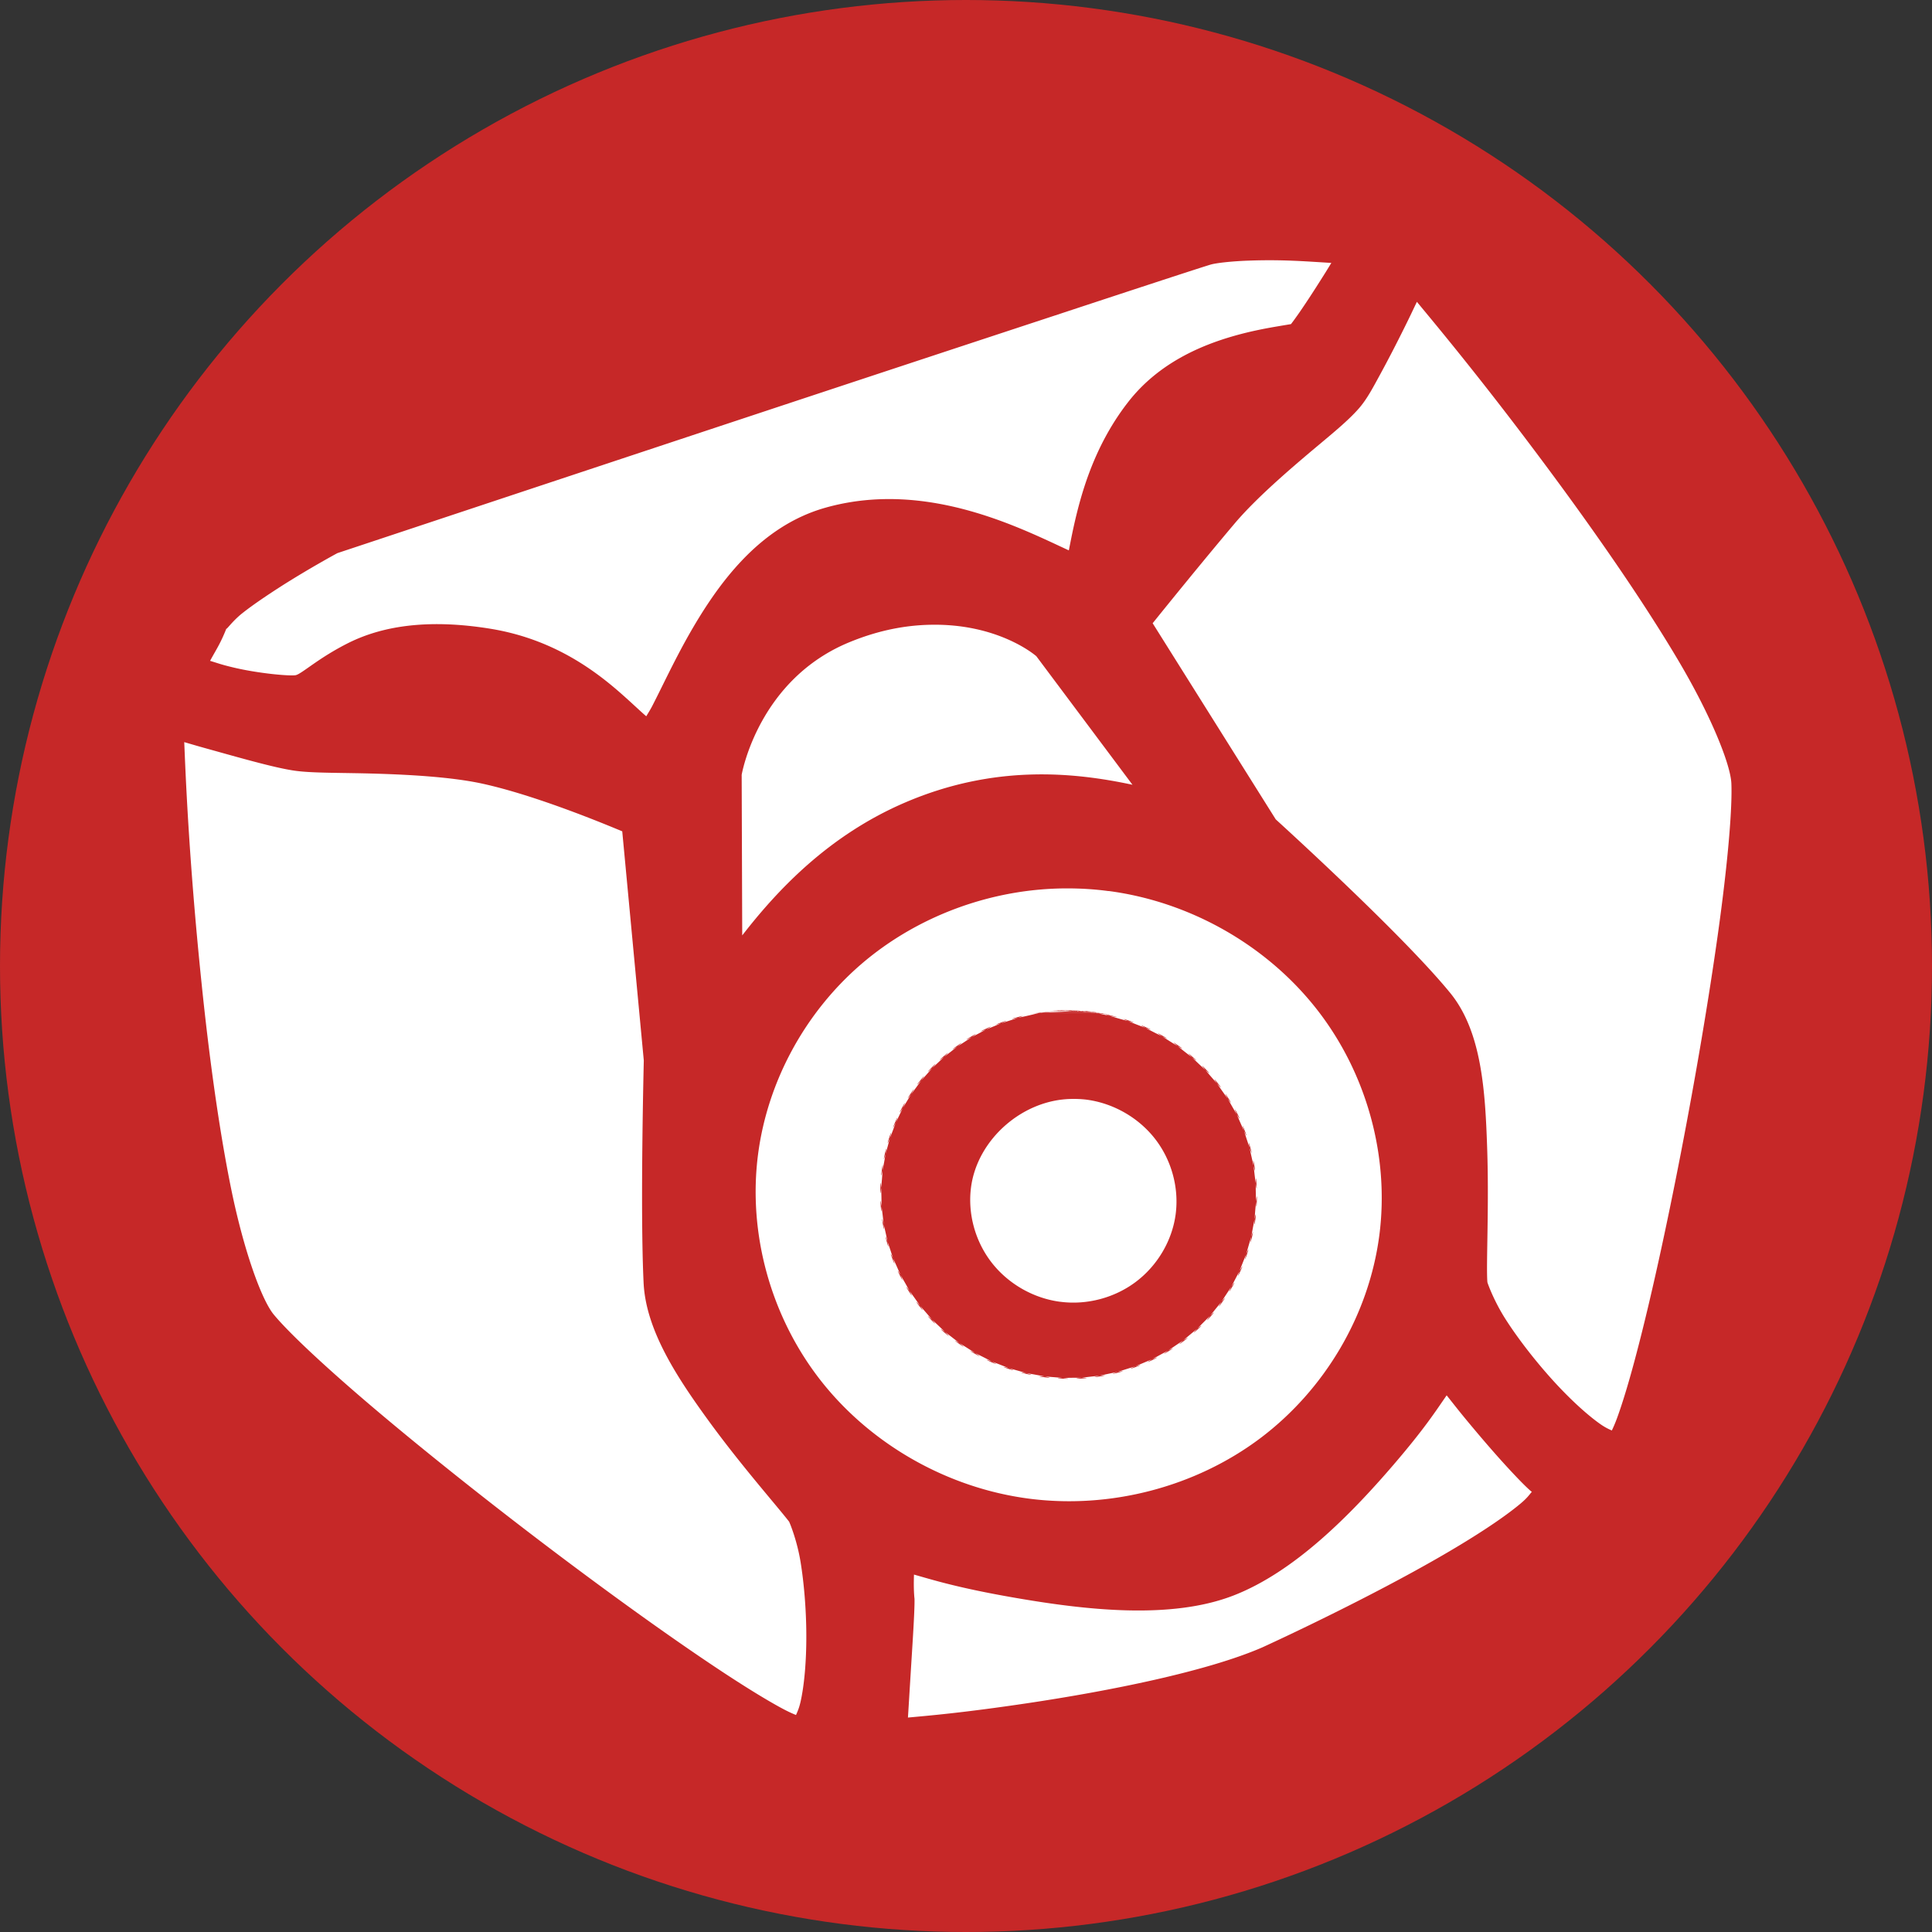 <?xml version="1.0" encoding="UTF-8" standalone="no"?>
<svg
   xmlns:dc="http://purl.org/dc/elements/1.1/"
   xmlns:cc="http://creativecommons.org/ns#"
   xmlns:rdf="http://www.w3.org/1999/02/22-rdf-syntax-ns#"
   xmlns:svg="http://www.w3.org/2000/svg"
   xmlns="http://www.w3.org/2000/svg"
   xmlns:sodipodi="http://sodipodi.sourceforge.net/DTD/sodipodi-0.dtd"
   xmlns:inkscape="http://www.inkscape.org/namespaces/inkscape"
   inkscape:version="1.0 (4035a4fb49, 2020-05-01)"
   sodipodi:docname="favicon.svg"
   id="svg4"
   viewBox="0 0 23 23"
   height="23"
   width="23"
   version="1.1">
  <rect x="0" y="0" width="23" height="23" fill="#333333" stroke="none"/>
  <defs
     id="defs8" />
  <sodipodi:namedview
     fit-margin-bottom="0"
     fit-margin-right="0"
     fit-margin-left="0"
     fit-margin-top="0"
     inkscape:current-layer="svg4"
     inkscape:window-maximized="1"
     inkscape:window-y="-8"
     inkscape:window-x="-8"
     inkscape:cy="18.568735"
     inkscape:cx="29.605511"
     inkscape:zoom="10.809634"
     showgrid="false"
     id="namedview6"
     inkscape:window-height="1017"
     inkscape:window-width="1920"
     inkscape:pageshadow="2"
     inkscape:pageopacity="0"
     guidetolerance="10"
     gridtolerance="10"
     objecttolerance="10"
     borderopacity="1"
     bordercolor="#666666"
     pagecolor="#ffffff" />
  <circle
     r="11.5"
     cy="11.5"
     cx="11.5"
     id="path844"
     style="fill:#c62828;fill-opacity:1;fill-rule:evenodd;stroke-width:2.08;stroke-linecap:round;stroke-linejoin:bevel" />
  <path
     transform="matrix(1.087,0,0,1.087,-1.709,-1.432)"
     d="m 15.24,4.172 c -0.187,0.007 -0.35,0.026 -0.408,0.043 C 14.761,4.235 14.079,4.458 13.158,4.762 12.237,5.065 11.049,5.457 9.875,5.846 7.545,6.618 5.302,7.364 5.268,7.375 5.258,7.38 4.972,7.535 4.664,7.73 4.508,7.83 4.348,7.937 4.229,8.031 4.109,8.125 4.036,8.24 4.055,8.193 3.985,8.37 3.943,8.425 3.873,8.555 3.967,8.583 3.982,8.592 4.109,8.623 4.401,8.695 4.765,8.725 4.814,8.711 4.885,8.691 5.066,8.519 5.396,8.355 5.727,8.192 6.211,8.085 6.941,8.203 7.584,8.307 8.028,8.616 8.326,8.871 8.467,8.992 8.574,9.097 8.65,9.162 8.675,9.12 8.699,9.084 8.73,9.021 8.827,8.832 8.95,8.567 9.107,8.287 9.423,7.728 9.878,7.084 10.615,6.877 11.377,6.663 12.102,6.854 12.637,7.062 c 0.266,0.104 0.488,0.213 0.641,0.283 0.022,-0.108 0.047,-0.245 0.088,-0.408 0.089,-0.358 0.243,-0.812 0.57,-1.227 0.327,-0.414 0.782,-0.609 1.156,-0.715 0.187,-0.053 0.357,-0.084 0.482,-0.105 0.058,-0.01 0.103,-0.017 0.137,-0.023 0.022,-0.028 0.052,-0.07 0.088,-0.121 0.074,-0.107 0.167,-0.249 0.256,-0.391 0.051,-0.08 0.053,-0.085 0.098,-0.158 -0.283,-0.017 -0.54,-0.039 -0.912,-0.025 z m 1.85,0.451 c -0.055,0.114 -0.062,0.132 -0.133,0.275 -0.087,0.176 -0.181,0.358 -0.266,0.514 -0.085,0.156 -0.145,0.271 -0.23,0.371 -0.138,0.161 -0.358,0.33 -0.621,0.555 -0.263,0.224 -0.553,0.484 -0.748,0.715 -0.375,0.444 -0.779,0.945 -0.896,1.09 l 1.348,2.148 c 0.041,0.038 1.384,1.256 1.91,1.9 0.348,0.425 0.385,1.081 0.406,1.715 0.021,0.634 -0.013,1.27 0.002,1.453 6.94e-4,0.009 0.07,0.204 0.199,0.406 0.129,0.202 0.309,0.436 0.496,0.645 0.187,0.209 0.386,0.394 0.539,0.502 0.057,0.04 0.093,0.056 0.129,0.072 0.018,-0.038 0.036,-0.078 0.059,-0.141 0.062,-0.17 0.136,-0.416 0.213,-0.711 0.155,-0.589 0.327,-1.376 0.486,-2.197 0.159,-0.821 0.304,-1.676 0.406,-2.406 0.102,-0.73 0.157,-1.347 0.145,-1.633 C 20.524,9.685 20.308,9.151 19.959,8.561 19.61,7.97 19.145,7.293 18.68,6.658 17.883,5.571 17.301,4.879 17.09,4.623 Z m -5.336,3.537 c -0.254,0.006 -0.542,0.054 -0.867,0.186 C 9.883,8.751 9.699,9.782 9.695,9.803 L 9.701,11.562 C 10.09,11.06 10.649,10.467 11.479,10.109 12.467,9.683 13.342,9.777 13.975,9.912 L 12.922,8.504 C 12.901,8.486 12.494,8.142 11.754,8.16 Z M 3.59,9.445 c 0.013,0.302 0.047,1.257 0.188,2.623 0.08,0.783 0.189,1.597 0.326,2.27 0.137,0.672 0.332,1.214 0.467,1.377 0.182,0.22 0.638,0.641 1.203,1.115 0.565,0.474 1.246,1.013 1.914,1.516 0.668,0.503 1.323,0.971 1.832,1.305 0.255,0.167 0.473,0.3 0.633,0.385 0.059,0.031 0.098,0.048 0.137,0.064 0.016,-0.036 0.033,-0.073 0.049,-0.141 0.042,-0.183 0.065,-0.452 0.064,-0.732 -6.92e-4,-0.28 -0.025,-0.572 -0.064,-0.809 -0.039,-0.236 -0.12,-0.429 -0.125,-0.436 C 10.082,17.811 9.696,17.375 9.344,16.893 8.992,16.41 8.647,15.891 8.621,15.369 c -0.039,-0.803 0.002,-2.422 0.002,-2.438 L 8.387,10.422 C 8.232,10.358 7.448,10.028 6.846,9.898 6.523,9.829 6.089,9.803 5.705,9.791 5.321,9.779 5.013,9.786 4.814,9.76 4.608,9.733 4.249,9.631 3.891,9.531 3.732,9.487 3.71,9.48 3.59,9.445 Z m 9.668,1.602 c -0.822,-1.8e-4 -1.639,0.301 -2.254,0.83 -0.615,0.53 -1.024,1.282 -1.129,2.078 -0.114,0.869 0.138,1.783 0.686,2.482 0.548,0.699 1.386,1.176 2.277,1.293 0.892,0.117 1.825,-0.127 2.535,-0.66 0.71,-0.534 1.19,-1.349 1.305,-2.219 0.114,-0.869 -0.138,-1.783 -0.686,-2.482 -0.548,-0.699 -1.384,-1.175 -2.275,-1.293 a 0.275,0.275 0 0 1 -0.008,0 c -0.149,-0.02 -0.299,-0.029 -0.449,-0.029 z m 0.006,1.34 c -0.668,5.71e-4 0.703,0.01 0.035,0 -0.668,-0.01 0.701,0.021 0.033,0 -0.668,-0.021 0.701,0.034 0.033,0.002 -0.667,-0.032 0.702,0.044 0.035,0.002 -0.667,-0.042 0.699,0.055 0.033,0.002 -0.666,-0.053 0.698,0.068 0.033,0.004 -0.665,-0.064 0.699,0.077 0.035,0.002 -0.664,-0.075 0.696,0.091 0.033,0.006 l 0.02,0.002 c -0.503,4.16e-4 -0.33,-3.38e-4 -0.574,0 0.117,-0.015 0.237,-0.024 0.098,-0.012 -0.262,0.023 0.449,-0.008 0.186,-0.008 z m -0.293,0.021 c 0.236,8.5e-5 0.333,0 0.6,0 -4e-6,8.1e-5 0.002,-9.9e-5 0.002,0 0.01,0.009 0.374,0.079 0.166,0.031 -0.249,-0.058 0.438,0.136 0.195,0.055 -0.243,-0.081 0.423,0.178 0.189,0.074 -0.233,-0.104 0.402,0.218 0.18,0.092 -0.222,-0.126 0.381,0.254 0.172,0.107 -0.209,-0.147 0.351,0.291 0.158,0.125 -0.193,-0.166 0.322,0.321 0.146,0.137 -0.176,-0.184 0.288,0.352 0.131,0.152 -0.157,-0.2 0.251,0.378 0.115,0.164 -0.136,-0.214 0.214,0.398 0.1,0.172 -0.114,-0.226 0.171,0.42 0.08,0.184 -0.091,-0.236 0.13,0.431 0.062,0.188 -0.067,-0.244 0.085,0.442 0.043,0.193 -0.042,-0.249 0.041,0.449 0.023,0.197 -0.017,-0.252 -0.004,0.45 0.004,0.197 0.008,-0.252 -0.049,0.447 -0.016,0.197 0.033,-0.25 -0.095,0.439 -0.037,0.193 0.058,-0.246 -0.137,0.428 -0.055,0.189 0.082,-0.239 -0.178,0.413 -0.072,0.184 0.106,-0.23 -0.22,0.394 -0.092,0.176 0.128,-0.218 -0.259,0.371 -0.109,0.166 0.149,-0.205 -0.294,0.343 -0.125,0.154 0.169,-0.189 -0.328,0.312 -0.141,0.141 0.187,-0.172 -0.358,0.282 -0.154,0.129 0.203,-0.153 -0.384,0.244 -0.166,0.111 0.218,-0.132 -0.405,0.206 -0.176,0.096 0.23,-0.111 -0.425,0.166 -0.186,0.078 0.24,-0.088 -0.441,0.125 -0.193,0.061 0.247,-0.064 -0.45,0.081 -0.197,0.041 0.253,-0.04 -0.457,0.039 -0.201,0.023 0.255,-0.016 -0.459,-0.007 -0.203,0.002 0.256,0.009 -0.457,-0.049 -0.203,-0.016 0.254,0.033 -0.449,-0.095 -0.199,-0.037 0.249,0.058 -0.438,-0.136 -0.195,-0.055 0.243,0.081 -0.423,-0.178 -0.189,-0.074 0.234,0.104 -0.402,-0.218 -0.18,-0.092 0.222,0.126 -0.379,-0.254 -0.17,-0.107 0.209,0.147 -0.353,-0.289 -0.16,-0.123 0.193,0.166 -0.322,-0.323 -0.146,-0.139 0.176,0.184 -0.288,-0.352 -0.131,-0.152 0.157,0.2 -0.251,-0.376 -0.115,-0.162 0.136,0.214 -0.212,-0.4 -0.098,-0.174 0.114,0.226 -0.173,-0.418 -0.082,-0.182 0.091,0.236 -0.13,-0.431 -0.062,-0.188 0.067,0.244 -0.086,-0.442 -0.043,-0.193 0.043,0.249 -0.041,-0.449 -0.023,-0.197 0.018,0.252 0.004,-0.45 -0.004,-0.197 -0.008,0.252 0.049,-0.448 0.016,-0.197 -0.034,0.257 0.091,-0.431 0.033,-0.178 -0.057,0.253 0.127,-0.421 0.047,-0.174 -0.08,0.247 0.167,-0.407 0.064,-0.168 -0.103,0.239 0.202,-0.393 0.078,-0.164 -0.124,0.229 0.238,-0.371 0.094,-0.154 -0.144,0.217 0.271,-0.349 0.107,-0.146 -0.164,0.203 0.303,-0.324 0.121,-0.137 -0.182,0.187 0.331,-0.295 0.133,-0.125 -0.198,0.17 0.357,-0.265 0.145,-0.113 -0.213,0.152 0.38,-0.234 0.154,-0.102 -0.226,0.133 0.399,-0.198 0.162,-0.086 -0.237,0.112 0.416,-0.161 0.17,-0.07 -0.246,0.091 0.429,-0.125 0.176,-0.057 -0.254,0.069 0.44,-0.087 0.182,-0.041 -0.107,0.019 -0.01,8.83e-4 0.076,-0.01 z m 0.334,0.945 c -0.536,0.009 -1.029,0.444 -1.098,0.967 -0.038,0.289 0.045,0.592 0.225,0.824 0.18,0.232 0.455,0.391 0.748,0.43 a 0.275,0.275 0 0 1 0.002,0 c 0.294,0.039 0.6,-0.043 0.834,-0.221 0.234,-0.178 0.394,-0.449 0.432,-0.738 0.038,-0.289 -0.045,-0.592 -0.225,-0.824 -0.18,-0.232 -0.456,-0.391 -0.75,-0.43 -0.055,-0.007 -0.112,-0.009 -0.168,-0.008 z m 4.111,3.246 c -0.122,0.175 -0.237,0.358 -0.58,0.758 -0.475,0.553 -1.087,1.175 -1.754,1.434 -0.688,0.267 -1.623,0.16 -2.418,0.021 -0.596,-0.104 -0.863,-0.188 -1.082,-0.25 -0.002,0.071 -0.004,0.155 0.004,0.248 a 0.275,0.275 0 0 1 0.002,0.021 c 0.002,0.146 -0.024,0.513 -0.047,0.893 -0.013,0.209 -0.016,0.265 -0.025,0.404 0.213,-0.02 0.591,-0.05 1.314,-0.158 0.896,-0.134 1.962,-0.347 2.568,-0.611 0.293,-0.134 1.173,-0.549 1.916,-0.975 0.372,-0.213 0.711,-0.431 0.914,-0.602 0.069,-0.058 0.09,-0.09 0.121,-0.127 -0.003,-0.003 -0.007,-0.003 -0.01,-0.006 -0.06,-0.053 -0.122,-0.117 -0.189,-0.188 -0.134,-0.142 -0.283,-0.312 -0.424,-0.48 -0.165,-0.196 -0.211,-0.258 -0.311,-0.383 z"
     inkscape:original="M 15.230469 3.8964844 C 15.033967 3.9037544 14.863827 3.9199439 14.755859 3.9511719 C 14.323986 4.076089 5.1464844 7.1269531 5.1464844 7.1269531 C 5.1464844 7.1269531 3.9156999 7.7956012 3.7988281 8.0917969 C 3.6819556 8.3879925 3.4804687 8.7265625 3.4804688 8.7265625 C 3.4804688 8.7265625 4.5112013 9.0807234 4.8886719 8.9746094 C 5.2661401 8.8684944 5.5196102 8.2514539 6.8964844 8.4746094 C 8.0555367 8.6624617 8.459853 9.5626446 8.7285156 9.4941406 C 8.9971758 9.4256406 9.4542913 7.4874116 10.689453 7.140625 C 12.041466 6.7610312 13.338692 7.8154822 13.460938 7.6757812 C 13.583179 7.5360805 13.564966 6.6227041 14.150391 5.8808594 C 14.699886 5.1845422 15.743297 5.1764113 15.855469 5.1132812 C 15.967636 5.0501463 16.634766 3.9375 16.634766 3.9375 C 16.634766 3.9375 15.819973 3.874665 15.230469 3.8964844 z M 17.035156 4.1054688 C 17.035156 4.1054686 16.432757 5.3933358 16.251953 5.6054688 C 16.071146 5.8176017 15.313678 6.3652585 14.882812 6.875 C 14.451944 7.3847391 13.857422 8.1210938 13.857422 8.1210938 L 15.328125 10.464844 C 15.328125 10.464844 16.747275 11.761955 17.240234 12.365234 C 17.733202 12.968517 17.548731 14.889684 17.587891 15.380859 C 17.627051 15.872029 18.99187 17.493424 19.369141 17.265625 C 19.746418 17.03783 20.865204 11.214852 20.808594 9.8847656 C 20.751974 8.5546816 17.035156 4.1054688 17.035156 4.1054688 z M 11.748047 7.8847656 C 11.462525 7.8916556 11.138695 7.9482546 10.783203 8.0917969 C 9.627533 8.5584395 9.4199219 9.7675781 9.4199219 9.7675781 L 9.4296875 12.419922 C 9.4296875 12.419922 10.276328 10.926996 11.587891 10.361328 C 13.019283 9.743977 14.644531 10.347656 14.644531 10.347656 L 13.117188 8.3066406 C 13.117188 8.3066406 12.604612 7.8641055 11.748047 7.8847656 z M 3.2871094 9.0722656 C 3.2871094 9.0722656 3.5103436 14.865209 4.359375 15.890625 C 5.2084035 16.916041 9.9383876 20.489876 10.371094 20.40625 C 10.8038 20.32263 10.731616 18.205346 10.431641 17.814453 C 10.131662 17.423558 8.9326977 16.13361 8.8945312 15.355469 C 8.8563652 14.577327 8.8984375 12.927734 8.8984375 12.927734 L 8.6425781 10.220703 C 8.6425781 10.220703 7.6158868 9.7843764 6.9042969 9.6308594 C 6.1927045 9.4773424 5.125958 9.5246484 4.8496094 9.4882812 C 4.5732631 9.4519153 3.2871094 9.0722656 3.2871094 9.0722656 z M 13.259766 10.771484 A 3.7043034 3.62972 7.4968287 0 0 9.6035156 13.919922 A 3.7043034 3.62972 7.4968287 0 0 12.802734 18.001953 A 3.7043034 3.62972 7.4968287 0 0 16.949219 14.886719 A 3.7043034 3.62972 7.4968287 0 0 13.75 10.804688 A 3.7043034 3.62972 7.4968287 0 0 13.746094 10.804688 A 3.7043034 3.62972 7.4968287 0 0 13.259766 10.771484 z M 13.263672 12.111328 A 2.3381773 2.2910997 7.4968287 0 1 13.570312 12.130859 A 2.3381773 2.2910997 7.4968287 0 1 13.574219 12.130859 A 2.3381773 2.2910997 7.4968287 0 1 15.59375 14.708984 A 2.3381773 2.2910997 7.4968287 0 1 12.976562 16.673828 A 2.3381773 2.2910997 7.4968287 0 1 10.957031 14.097656 A 2.3381773 2.2910997 7.4968287 0 1 13.263672 12.111328 z M 13.300781 13.078125 A 1.4029769 1.3901055 7.4968286 0 0 11.935547 14.285156 A 1.4029769 1.3901055 7.4968286 0 0 13.144531 15.845703 A 1.4029769 1.3901055 7.4968286 0 0 14.71875 14.650391 A 1.4029769 1.3901055 7.4968286 0 0 13.507812 13.089844 A 1.4029769 1.3901055 7.4968286 0 0 13.300781 13.078125 z M 17.410156 16.15625 C 17.410156 16.15625 16.131621 18.0892 14.982422 18.535156 C 13.83322 18.981112 11.300781 18.214844 11.300781 18.214844 C 11.322541 18.476174 11.28913 18.57515 11.3125 18.835938 C 11.3145 19.017954 11.220703 20.441406 11.220703 20.441406 C 11.220703 20.441406 14.191185 20.188316 15.513672 19.609375 C 16.111892 19.33536 19.035667 17.94214 18.646484 17.537109 C 18.401333 17.426953 17.410156 16.15625 17.410156 16.15625 z "
     inkscape:radius="-0.27471113"
     sodipodi:type="inkscape:offset"
     style="fill:#ffffff;fill-opacity:1;fill-rule:evenodd;stroke:none;stroke-width:0.681;stroke-linecap:round;stroke-linejoin:bevel;stroke-miterlimit:4;stroke-dasharray:none;stroke-opacity:1"
     id="path928" />
</svg>
